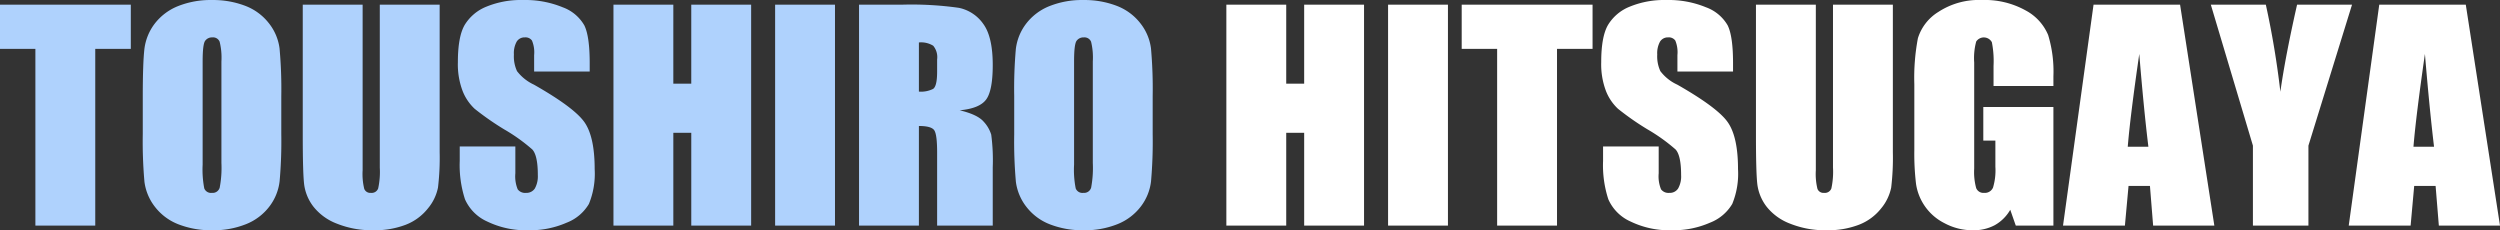 <svg id="toushiro-hitsugaya_img_name_en.svg" data-name="toushiro-hitsugaya/img_name_en.svg" xmlns="http://www.w3.org/2000/svg" width="447.22" height="41.188" viewBox="0 0 447.22 41.188">
  <rect x="0" y="0" width="447.22" height="41.188" fill="#333333" stroke="none"/>
  <defs>
    <style>
      .cls-1 {
        fill: #afd2fd;
      }

      .cls-1, .cls-2 {
        fill-rule: evenodd;
      }

      .cls-2 {
        fill: #fff;
      }
    </style>
  </defs>
  <path id="TOUSHIRO_HITSUGAYA" data-name="TOUSHIRO HITSUGAYA" class="cls-1" d="M2388.62,738.646v7.91h6.33v31.616h10.71V746.556h6.36v-7.91h-23.4Zm50.32,16.382a80.714,80.714,0,0,0-.31-8.545,9.11,9.11,0,0,0-1.91-4.517,9.758,9.758,0,0,0-4.23-3.113,16.141,16.141,0,0,0-5.94-1.037,15.719,15.719,0,0,0-6.11,1.1,9.885,9.885,0,0,0-4.16,3.15,9.335,9.335,0,0,0-1.83,4.529q-0.285,2.478-.29,8.435v6.762a81.508,81.508,0,0,0,.3,8.545,9.2,9.2,0,0,0,1.91,4.517,9.731,9.731,0,0,0,4.24,3.113,16.066,16.066,0,0,0,5.94,1.037,15.667,15.667,0,0,0,6.1-1.1,9.763,9.763,0,0,0,4.16-3.15,9.147,9.147,0,0,0,1.83-4.529,80.6,80.6,0,0,0,.3-8.435v-6.762Zm-10.71,11.938a18.883,18.883,0,0,1-.31,4.419,1.313,1.313,0,0,1-1.4.928,1.284,1.284,0,0,1-1.36-.806,17.771,17.771,0,0,1-.29-4.248V748.8c0-2.034.15-3.259,0.44-3.674a1.5,1.5,0,0,1,1.29-.623,1.27,1.27,0,0,1,1.31.769,11.823,11.823,0,0,1,.32,3.528v18.164Zm28.33-28.32v29.126a14.007,14.007,0,0,1-.29,3.747,1.235,1.235,0,0,1-1.31.794,1.144,1.144,0,0,1-1.18-.72,11.1,11.1,0,0,1-.29-3.309V738.646h-10.71v23.388q0,6.69.25,8.777a8.212,8.212,0,0,0,1.66,3.968,9.754,9.754,0,0,0,4.22,3.051,16.842,16.842,0,0,0,6.51,1.172,15.459,15.459,0,0,0,5.79-.989,9.35,9.35,0,0,0,3.95-2.905,8.389,8.389,0,0,0,1.81-3.735,44.781,44.781,0,0,0,.3-6.311V738.646h-10.71Zm37.55,10.4q0-4.712-.95-6.677a7.357,7.357,0,0,0-3.89-3.259,17.589,17.589,0,0,0-7.11-1.294,16.161,16.161,0,0,0-6.52,1.184,8.031,8.031,0,0,0-3.9,3.283q-1.215,2.1-1.21,6.641a13.427,13.427,0,0,0,.85,5.176,8.687,8.687,0,0,0,2.15,3.174,49.942,49.942,0,0,0,5.29,3.686,31.509,31.509,0,0,1,5.02,3.589q0.99,1.074.99,4.566a4.515,4.515,0,0,1-.52,2.392,1.769,1.769,0,0,1-1.59.806,1.646,1.646,0,0,1-1.49-.635,6.1,6.1,0,0,1-.42-2.856v-4.81h-9.95V766.6a19.82,19.82,0,0,0,.94,6.86,7.837,7.837,0,0,0,3.98,3.98,15.931,15.931,0,0,0,7.34,1.562,16.323,16.323,0,0,0,6.87-1.355,7.919,7.919,0,0,0,3.98-3.357,14.2,14.2,0,0,0,1.03-6.225q0-5.811-1.85-8.423t-9.01-6.686a8.087,8.087,0,0,1-3.03-2.416,6.306,6.306,0,0,1-.56-2.981,4.249,4.249,0,0,1,.5-2.3,1.637,1.637,0,0,1,1.46-.758,1.408,1.408,0,0,1,1.27.562,5.431,5.431,0,0,1,.39,2.612v2.93h9.94v-1.563Zm18.17-10.4v14.135h-3.21V738.646h-10.71v39.526h10.71v-16.6h3.21v16.6h10.71V738.646h-10.71Zm15,0v39.526h10.71V738.646h-10.71Zm15.01,39.526H2553V760.35c1.48,0,2.39.252,2.74,0.757s0.52,1.815.52,3.93v13.135h9.95V767.747a34.982,34.982,0,0,0-.27-5.847,5.992,5.992,0,0,0-1.36-2.331q-1.1-1.269-4.28-2.027,3.51-.317,4.71-1.9t1.2-6.2q0-5.054-1.7-7.361a7.049,7.049,0,0,0-4.37-2.869,60.443,60.443,0,0,0-10.27-.561h-7.58v39.526Zm13.27-32.178a3.192,3.192,0,0,1,.7,2.466v2.173c0,1.742-.24,2.771-0.73,3.088a4.843,4.843,0,0,1-2.53.477v-8.79A4.126,4.126,0,0,1,2555.56,745.994Zm39.26,9.034a81.508,81.508,0,0,0-.3-8.545,9.11,9.11,0,0,0-1.91-4.517,9.758,9.758,0,0,0-4.23-3.113,16.141,16.141,0,0,0-5.94-1.037,15.719,15.719,0,0,0-6.11,1.1,9.824,9.824,0,0,0-4.16,3.15,9.24,9.24,0,0,0-1.83,4.529,81.4,81.4,0,0,0-.29,8.435v6.762a81.508,81.508,0,0,0,.3,8.545,9.2,9.2,0,0,0,1.91,4.517,9.731,9.731,0,0,0,4.24,3.113,16.066,16.066,0,0,0,5.94,1.037,15.7,15.7,0,0,0,6.1-1.1,9.824,9.824,0,0,0,4.16-3.15,9.147,9.147,0,0,0,1.83-4.529,81.384,81.384,0,0,0,.29-8.435v-6.762Zm-10.71,11.938a19.1,19.1,0,0,1-.3,4.419,1.313,1.313,0,0,1-1.4.928,1.276,1.276,0,0,1-1.36-.806,17.222,17.222,0,0,1-.29-4.248V748.8c0-2.034.15-3.259,0.44-3.674a1.5,1.5,0,0,1,1.29-.623,1.278,1.278,0,0,1,1.31.769,11.947,11.947,0,0,1,.31,3.528v18.164Z" transform="translate(-2388.62 -737.812)"/>
  <path id="TOUSHIRO_HITSUGAYA-2" data-name="TOUSHIRO HITSUGAYA" class="cls-2" d="M2621.92,738.646v14.135h-3.21V738.646H2608v39.526h10.71v-16.6h3.21v16.6h10.71V738.646h-10.71Zm15.01,0v39.526h10.71V738.646h-10.71Zm13.17,0v7.91h6.34v31.616h10.71V746.556h6.36v-7.91H2650.1Zm48.54,10.4q0-4.712-.95-6.677a7.384,7.384,0,0,0-3.9-3.259,17.556,17.556,0,0,0-7.11-1.294,16.144,16.144,0,0,0-6.51,1.184,7.986,7.986,0,0,0-3.9,3.283q-1.215,2.1-1.21,6.641a13.427,13.427,0,0,0,.85,5.176,8.687,8.687,0,0,0,2.15,3.174,48.858,48.858,0,0,0,5.29,3.686,31.755,31.755,0,0,1,5.01,3.589q0.99,1.074.99,4.566a4.422,4.422,0,0,1-.52,2.392,1.747,1.747,0,0,1-1.59.806,1.638,1.638,0,0,1-1.48-.635,6.1,6.1,0,0,1-.42-2.856v-4.81h-9.95V766.6a19.581,19.581,0,0,0,.94,6.86,7.8,7.8,0,0,0,3.98,3.98,15.9,15.9,0,0,0,7.34,1.562,16.323,16.323,0,0,0,6.87-1.355,7.962,7.962,0,0,0,3.98-3.357,14.2,14.2,0,0,0,1.03-6.225q0-5.811-1.86-8.423c-1.23-1.742-4.24-3.97-9-6.686a7.915,7.915,0,0,1-3.03-2.416,6.306,6.306,0,0,1-.56-2.981,4.249,4.249,0,0,1,.5-2.3,1.637,1.637,0,0,1,1.46-.758,1.419,1.419,0,0,1,1.27.562,5.47,5.47,0,0,1,.38,2.612v2.93h9.95v-1.563Zm17.88-10.4v29.126a14.007,14.007,0,0,1-.29,3.747,1.235,1.235,0,0,1-1.31.794,1.144,1.144,0,0,1-1.18-.72,11.1,11.1,0,0,1-.29-3.309V738.646h-10.71v23.388q0,6.69.25,8.777a8.291,8.291,0,0,0,1.65,3.968,9.79,9.79,0,0,0,4.23,3.051,16.842,16.842,0,0,0,6.51,1.172,15.459,15.459,0,0,0,5.79-.989,9.35,9.35,0,0,0,3.95-2.905,8.5,8.5,0,0,0,1.81-3.735,44.781,44.781,0,0,0,.3-6.311V738.646h-10.71Zm39.43,12.842a22.4,22.4,0,0,0-.94-7.41,8.872,8.872,0,0,0-4.04-4.407,15.006,15.006,0,0,0-7.81-1.855,13.192,13.192,0,0,0-7.8,2.136,8.45,8.45,0,0,0-3.65,4.7,37.983,37.983,0,0,0-.64,8.227v11.743a45.326,45.326,0,0,0,.31,6.116,9.4,9.4,0,0,0,5.1,7.007,10.593,10.593,0,0,0,5.06,1.257,8.037,8.037,0,0,0,3.93-.915,7.341,7.341,0,0,0,2.76-2.747l0.99,2.832h6.73V756.956h-12.54v6.006h2.16v4.688a10.712,10.712,0,0,1-.42,3.711,1.578,1.578,0,0,1-1.59.952,1.39,1.39,0,0,1-1.42-.843,10.75,10.75,0,0,1-.36-3.5V749a11.343,11.343,0,0,1,.36-3.759,1.634,1.634,0,0,1,2.8.122,17.391,17.391,0,0,1,.3,4.248V753.2h10.71v-1.709Zm7.18-12.842-5.46,39.526h11.07l0.65-7.1h3.83l0.57,7.1h10.95l-6.13-39.526h-15.48Zm6.12,25.415q0.42-5.249,2.06-16.6,0.81,9.886,1.63,16.6h-3.69Zm30.29-25.415q-2.1,9.251-2.99,15.576a155.975,155.975,0,0,0-2.6-15.576h-9.84l7.53,25.219v14.307h9.93V763.865l7.8-25.219h-9.83Zm14.7,0-5.46,39.526h11.07l0.64-7.1h3.83l0.58,7.1h10.94l-6.12-39.526h-15.48Zm6.12,25.415q0.42-5.249,2.05-16.6,0.825,9.886,1.63,16.6h-3.68Z" transform="translate(-2388.62 -737.812)"/>
</svg>
